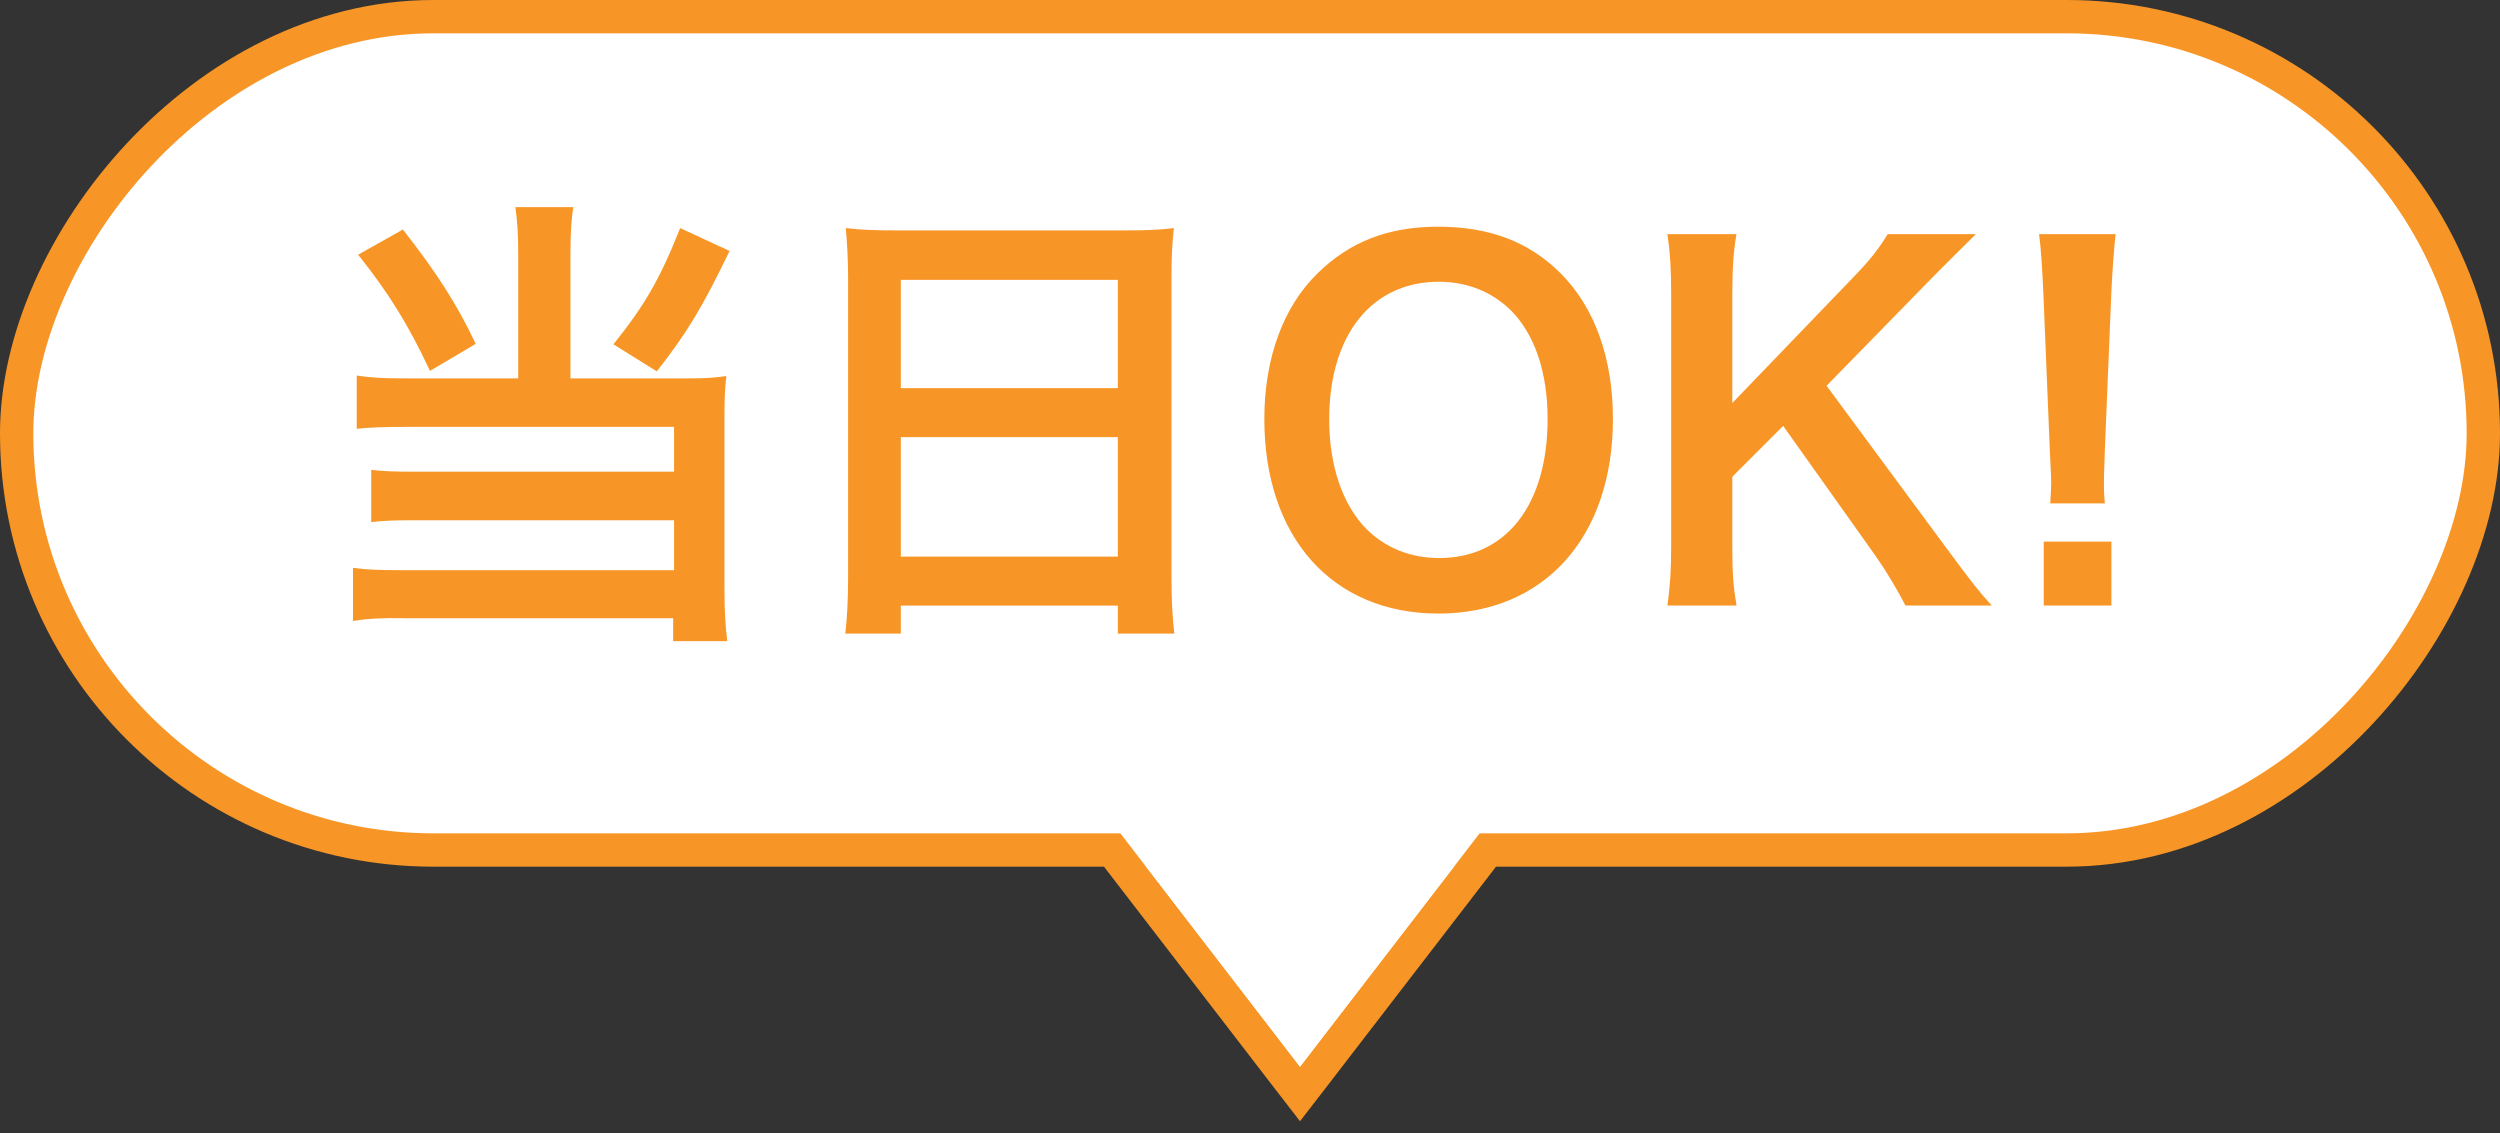 <svg width="75" height="34" viewBox="0 0 75 34" fill="none" xmlns="http://www.w3.org/2000/svg">
<rect x="0" y="0" width="75" height="34" fill="#333333" stroke="none"/>
<path d="M39.397 32.305L46.324 23.305L46.944 22.5L31.056 22.5L31.676 23.305L38.603 32.305L39 32.819L39.397 32.305Z" fill="white" stroke="#F79626"/>
<rect x="0.5" y="-0.5" width="74" height="25" rx="12.5" transform="matrix(1 0 0 -1 0 25)" fill="white" stroke="#F79626"/>
<path d="M39 32L45.928 23L32.072 23L39 32Z" fill="white"/>
<path d="M63.146 15.101H61.508C61.522 14.807 61.536 14.667 61.536 14.499C61.536 14.345 61.536 14.345 61.494 13.491L61.298 8.731C61.27 8.115 61.228 7.415 61.172 7.023H63.468C63.426 7.401 63.37 8.129 63.342 8.731L63.146 13.491C63.118 14.317 63.118 14.317 63.118 14.513C63.118 14.681 63.118 14.821 63.146 15.101ZM63.342 18.167H61.312V16.249H63.342V18.167Z" fill="#F79626"/>
<path d="M54.797 11.573L58.353 16.389C59.193 17.523 59.347 17.719 59.753 18.167H57.163C56.953 17.747 56.603 17.159 56.281 16.697L53.495 12.777L51.969 14.303V16.361C51.969 17.187 51.997 17.579 52.095 18.167H50.023C50.107 17.537 50.135 17.103 50.135 16.361V8.829C50.135 8.073 50.107 7.611 50.023 7.023H52.095C52.011 7.485 51.969 8.031 51.969 8.829V12.091L55.539 8.381C56.085 7.821 56.351 7.485 56.631 7.023H59.277C58.871 7.429 58.409 7.877 57.793 8.507L54.797 11.573Z" fill="#F79626"/>
<path d="M43.138 6.801C44.678 6.801 45.868 7.249 46.82 8.201C47.842 9.223 48.388 10.749 48.388 12.569C48.388 16.111 46.33 18.407 43.152 18.407C39.974 18.407 37.93 16.125 37.93 12.569C37.93 10.763 38.49 9.209 39.526 8.201C40.492 7.249 41.654 6.801 43.138 6.801ZM43.18 16.741C45.182 16.741 46.428 15.145 46.428 12.569C46.428 11.155 46.036 10.021 45.322 9.307C44.748 8.747 44.006 8.453 43.166 8.453C41.15 8.453 39.876 10.049 39.876 12.583C39.876 13.983 40.282 15.159 41.01 15.887C41.584 16.447 42.326 16.741 43.18 16.741Z" fill="#F79626"/>
<path d="M25.443 17.314V8.34C25.443 7.794 25.415 7.304 25.373 6.842C25.821 6.898 26.283 6.912 26.927 6.912H33.703C34.361 6.912 34.795 6.898 35.215 6.842C35.159 7.374 35.145 7.78 35.145 8.27V17.314C35.145 18.042 35.173 18.504 35.229 19.008H33.535V18.168H27.025V19.008H25.359C25.415 18.532 25.443 17.972 25.443 17.314ZM27.025 8.396V11.644H33.535V8.396H27.025ZM27.025 13.114V16.698H33.535V13.114H27.025Z" fill="#F79626"/>
<path d="M15.546 11.351V7.599C15.546 7.025 15.518 6.605 15.462 6.213H17.198C17.142 6.577 17.114 6.997 17.114 7.599V11.351H20.67C21.146 11.351 21.412 11.337 21.79 11.281C21.748 11.645 21.734 11.967 21.734 12.457V17.637C21.734 18.323 21.762 18.785 21.818 19.233H20.194V18.547H12.116C11.458 18.533 10.982 18.561 10.59 18.631V17.035C10.982 17.091 11.36 17.105 12.046 17.105H20.222V15.607H12.48C11.864 15.607 11.472 15.621 11.136 15.663V14.095C11.458 14.137 11.822 14.151 12.494 14.151H20.222V12.807H12.144C11.528 12.807 11.122 12.821 10.702 12.863V11.267C11.164 11.337 11.528 11.351 12.158 11.351H15.546ZM10.744 7.641L12.088 6.885C13.124 8.215 13.698 9.111 14.272 10.315L12.9 11.127C12.256 9.755 11.682 8.817 10.744 7.641ZM20.404 6.843L21.888 7.529C21.062 9.237 20.614 9.979 19.704 11.141L18.402 10.329C19.326 9.181 19.802 8.369 20.404 6.843Z" fill="#F79626"/>
</svg>
